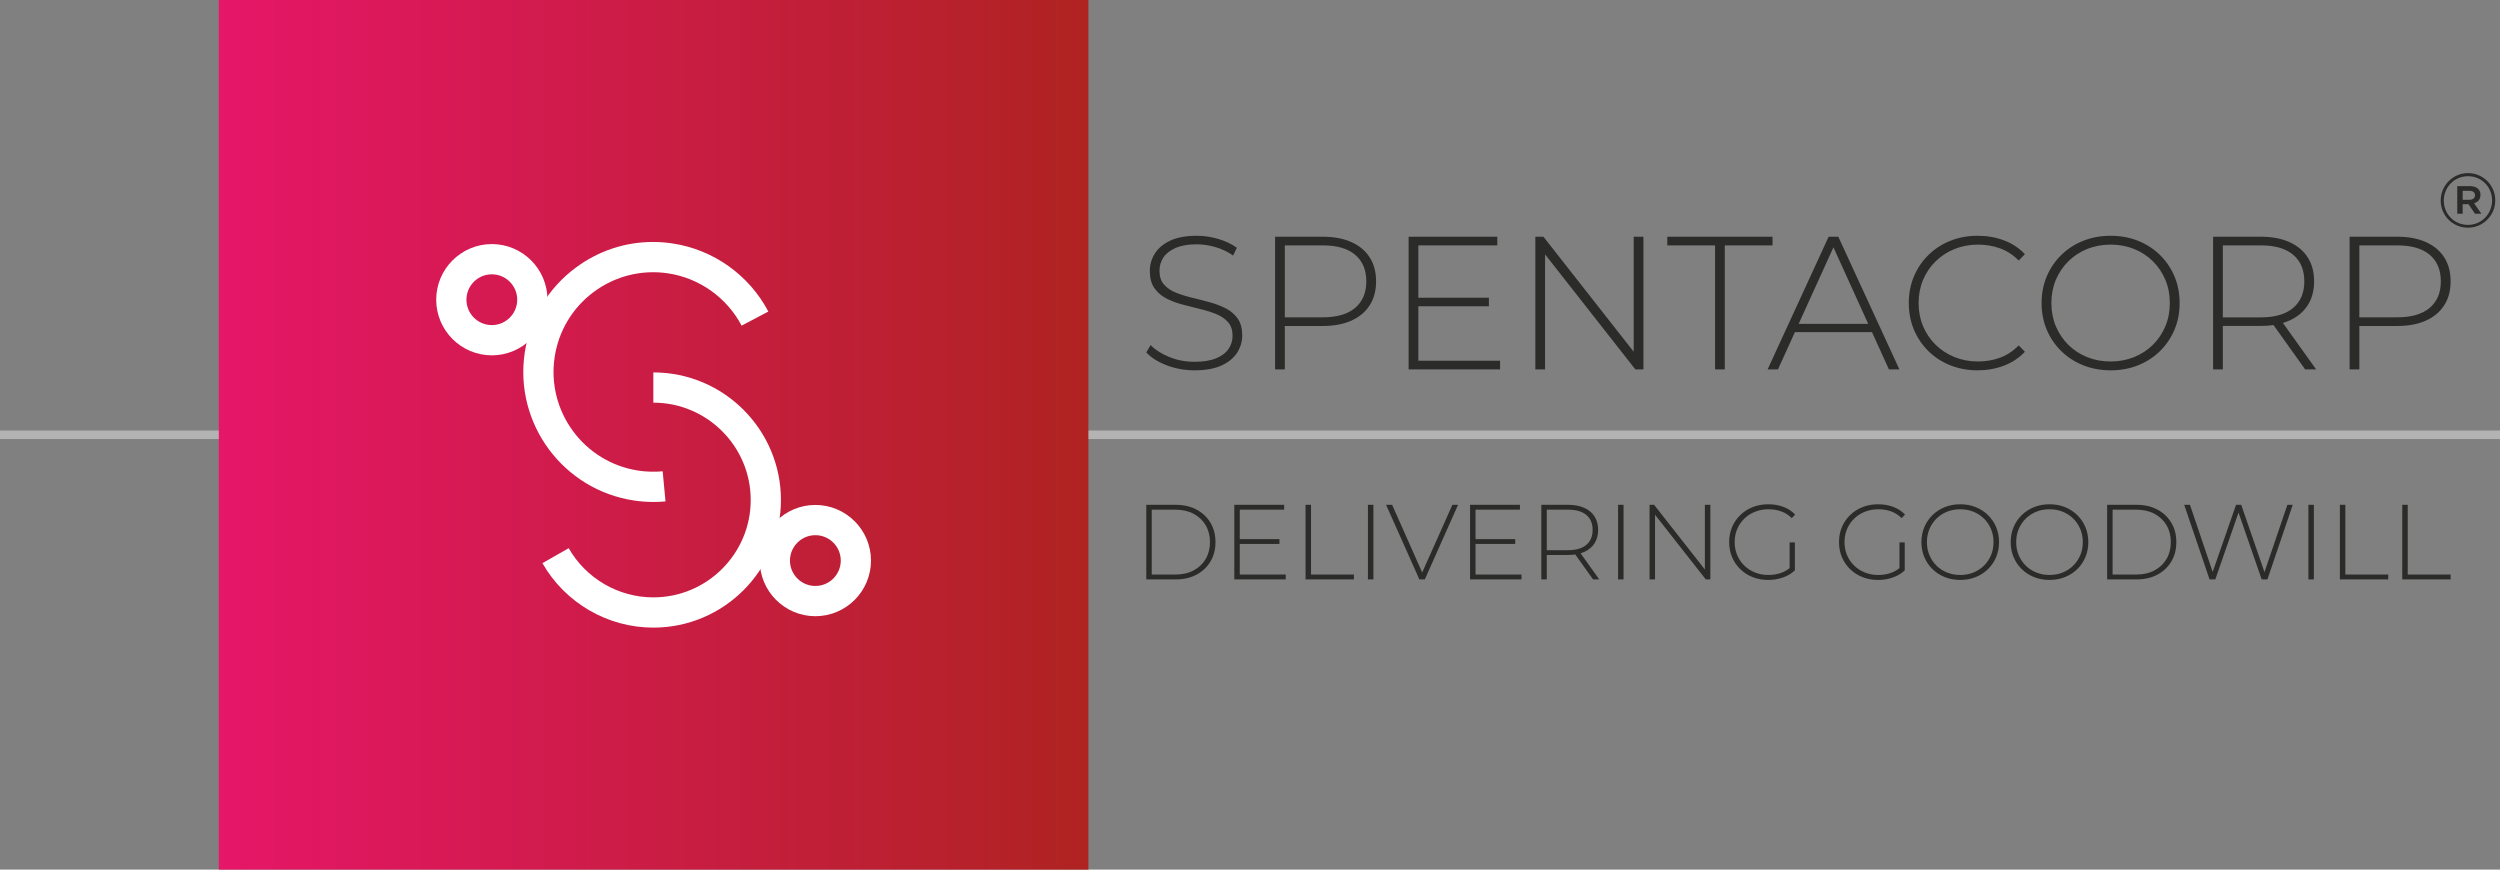 <?xml version="1.0" encoding="UTF-8"?> <svg xmlns="http://www.w3.org/2000/svg" xmlns:xlink="http://www.w3.org/1999/xlink" xmlns:xodm="http://www.corel.com/coreldraw/odm/2003" xml:space="preserve" width="33.867mm" height="11.78mm" version="1.1" style="shape-rendering:geometricPrecision; text-rendering:geometricPrecision; image-rendering:optimizeQuality; fill-rule:evenodd; clip-rule:evenodd" viewBox="0 0 25149.33 8747.55"><rect x="0" y="0" width="25149.33" height="8747.55" fill="#808080" stroke="none"/> <defs> <style type="text/css"> .fil2 {fill:white} .fil0 {fill:#B3B3B4;fill-rule:nonzero} .fil4 {fill:#2B2B2A;fill-rule:nonzero} .fil3 {fill:#2B2B2A;fill-rule:nonzero} .fil1 {fill:url(#id0)} </style> <linearGradient id="id0" gradientUnits="userSpaceOnUse" x1="2201.2" y1="4373.81" x2="10948.82" y2="4373.81"> <stop offset="0" style="stop-opacity:1; stop-color:#E61668"></stop> <stop offset="1" style="stop-opacity:1; stop-color:#AF2321"></stop> </linearGradient> </defs> <g id="Layer_x0020_1">  <g id="_105553223215360"> <polygon class="fil0" points="-0,4330.74 25149.33,4330.74 25149.33,4416.88 -0,4416.88 "></polygon> <rect class="fil1" x="2201.22" y="0.04" width="8747.57" height="8747.55"></rect> <g> <path class="fil2" d="M6572.41 4050.49c540.16,0 979.56,439.32 979.56,979.33 0,540.16 -439.39,979.56 -979.56,979.56 -351.1,0 -677.32,-189.66 -851.53,-494.94l-264.14 150.67c228.13,400.04 655.64,648.51 1115.68,648.51 707.77,0 1283.58,-575.88 1283.58,-1283.8 0,-707.77 -575.81,-1283.58 -1283.58,-1283.58l0 304.24z"></path> <path class="fil2" d="M6570.33 5049.5l3.04 0 1.93 0 1.86 0c39.36,-0.15 78.64,-1.93 117.7,-5.57l-28.44 -302.83c-80.13,7.43 -161.74,5.27 -242.38,-6.68 -547.29,-81.61 -926.16,-593.04 -844.63,-1140.26 39.51,-265.11 179.78,-498.95 395.13,-658.46 215.35,-159.44 480.09,-225.6 745.05,-186.17 315.08,46.93 592,243.65 740.74,526.13l269.04 -141.61c-193.45,-368.03 -554.2,-624.23 -965.08,-685.34 -64.46,-9.73 -128.99,-14.55 -193,-14.7l-3.04 0c-277.88,0 -547.37,88.74 -774.75,257.24 -280.63,207.93 -463.53,512.69 -514.99,858.14 -106.19,712.97 387.56,1379.59 1100.75,1485.71 63.34,9.58 127.28,14.26 191.07,14.41z"></path> <path class="fil2" d="M7642.79 5639.19c0,308.55 251,559.62 559.55,559.62 308.47,0 559.55,-251.07 559.55,-559.62 0,-308.62 -251.07,-559.62 -559.55,-559.62 -308.55,0 -559.55,251 -559.55,559.62zm304.02 0c0,-140.94 114.66,-255.53 255.53,-255.53 140.87,0 255.53,114.58 255.53,255.53 0,140.8 -114.66,255.38 -255.53,255.38 -140.87,0 -255.53,-114.58 -255.53,-255.38z"></path> <path class="fil2" d="M4388.14 3014.86c0,308.62 251,559.69 559.55,559.69 308.62,0 559.69,-251.07 559.69,-559.69 0,-308.55 -251.07,-559.62 -559.69,-559.62 -308.55,0 -559.55,251.07 -559.55,559.62zm304.09 0c0,-140.94 114.66,-255.45 255.45,-255.45 140.87,0 255.45,114.51 255.45,255.45 0,140.87 -114.58,255.45 -255.45,255.45 -140.8,0 -255.45,-114.58 -255.45,-255.45z"></path> </g> <path class="fil3" d="M24827.34 2290.54c152.53,0 274.31,-125.35 274.31,-273.94l0 -1.26c0,-150 -120.52,-274.17 -274.31,-274.17 -153.49,0 -274.54,126.69 -274.54,275.43l0 1.41c0,149.11 119.93,272.53 274.54,272.53zm0 -28.29c-139.98,0 -243.57,-110.87 -243.57,-244.24l0 -1.41c0,-133.07 106.27,-244.24 243.57,-244.24 138.2,0 242.31,109.16 242.31,242.98l0 1.26c0,133.52 -105.45,245.65 -242.31,245.65zm-107.97 -112.13l54.36 0 0 -96.02 58.96 0 65.27 96.02 63.94 0 -73.44 -105.82c38.61,-10.77 64.61,-39.06 64.61,-84.58 0,-58.15 -45,-87.63 -107.16,-87.63l-126.54 0 0 278.03zm54.36 -140.28l0 -90.6 68.02 0c35.94,0 56.21,16.19 56.21,45.97 0,25.99 -20.27,44.63 -56.21,44.63l-68.02 0z"></path> <path class="fil4" d="M11531.24 5828.63l0 -750.39 296.59 0c79.9,0 149.71,16.04 209.56,48.19 59.85,32.15 106.56,76.49 139.98,132.78 33.34,56.29 49.98,121.12 49.98,194.19 0,73.07 -16.63,137.97 -49.98,194.26 -33.42,56.29 -80.13,100.55 -139.98,132.78 -59.85,32.15 -129.66,48.19 -209.56,48.19l-296.59 0zm55.03 -48.94l238 0c70.77,0 132.18,-13.96 184.24,-42.03 51.98,-28 92.38,-66.46 120.75,-115.4 28.44,-48.94 42.7,-105.23 42.7,-168.87 0,-63.79 -14.26,-120.23 -42.7,-169.01 -28.37,-48.79 -68.76,-87.18 -120.75,-115.25 -52.06,-28 -113.47,-41.96 -184.24,-41.96l-238 0 0 652.52zm878.71 -356.3l405.98 0 0 48.27 -405.98 0 0 -48.27zm6.83 356.3l462.41 0 0 48.94 -517.44 0 0 -750.39 501.7 0 0 48.94 -446.67 0 0 652.52zm661.8 48.94l0 -750.39 55.03 0 0 701.46 431.37 0 0 48.94 -486.4 0zm627.49 0l0 -750.39 55.03 0 0 750.39 -55.03 0zm517.44 0l-334.84 -750.39 60.74 0 318.8 717.2 -32.53 0 319.84 -717.2 57.18 0 -334.46 750.39 -54.73 0zm558.21 -405.23l405.98 0 0 48.27 -405.98 0 0 -48.27zm6.83 356.3l462.41 0 0 48.94 -517.51 0 0 -750.39 501.77 0 0 48.94 -446.67 0 0 652.52zm661.8 48.94l0 -750.39 269.41 0c62.9,0 116.88,9.95 161.89,30.15 45.08,20.2 79.68,48.94 103.81,86.51 24.13,37.5 36.31,82.87 36.31,135.97 0,52.35 -12.18,97.35 -36.31,135.08 -24.13,37.65 -58.74,66.46 -103.81,86.66 -45,20.2 -98.99,30.15 -161.89,30.15l-239.04 0 24.65 -25.32 0 271.2 -55.03 0zm520.63 0l-194.41 -272.31 61.86 0 194.78 272.31 -62.23 0zm-465.61 -268.37l-24.65 -25.69 239.04 0c80.27,0 141.54,-17.9 183.5,-53.62 42.03,-35.72 63.12,-85.77 63.12,-150.08 0,-65.05 -21.09,-115.25 -63.12,-150.67 -41.96,-35.35 -103.22,-53.02 -183.5,-53.02l-239.04 0 24.65 -26.14 0 459.22zm717.2 268.37l0 -750.39 55.03 0 0 750.39 -55.03 0zm316.64 0l0 -750.39 45.74 0 535.63 682.52 -25.03 0 0 -682.52 55.03 0 0 750.39 -45.74 0 -535.63 -682.52 25.03 0 0 682.52 -55.03 0zm1193.57 5.35c-56.51,0 -108.64,-9.43 -156.39,-28.37 -47.67,-18.94 -89.33,-45.6 -124.68,-80.05 -35.42,-34.53 -62.9,-74.71 -82.35,-120.82 -19.53,-46.04 -29.33,-96.46 -29.33,-151.34 0,-54.8 9.8,-105.23 29.33,-151.34 19.46,-46.04 46.93,-86.29 82.5,-120.75 35.57,-34.53 77.23,-61.12 124.9,-80.05 47.75,-18.94 100.1,-28.44 156.69,-28.44 54.36,0 104.71,8.61 151.19,25.77 46.49,17.15 86.29,43.07 119.34,77.53l-34.31 35.72c-32.82,-31.93 -68.76,-54.66 -107.9,-68.39 -39.13,-13.74 -81.31,-20.57 -126.54,-20.57 -48.57,0 -93.57,8.39 -135.08,25.03 -41.44,16.63 -77.53,40.03 -108.27,69.88 -30.74,29.78 -54.51,64.83 -71.29,104.85 -16.78,40.03 -25.17,83.62 -25.17,130.77 0,47.01 8.39,90.45 25.17,130.47 16.78,40.03 40.55,75 71.29,105.08 30.74,30 66.83,53.39 108.12,70.03 41.29,16.63 86.29,25.03 134.93,25.03 44.26,0 86.29,-6.83 126.09,-20.42 39.88,-13.52 75.97,-36.09 108.27,-67.5l31.86 41.81c-34.16,32.01 -74.56,55.92 -121.19,72.03 -46.63,16.04 -95.72,24.06 -147.18,24.06zm215.43 -101.44l0 -276.25 52.95 0 0 281.59 -52.95 -5.35zm889.48 101.44c-56.44,0 -108.64,-9.43 -156.32,-28.37 -47.75,-18.94 -89.33,-45.6 -124.76,-80.05 -35.35,-34.53 -62.9,-74.71 -82.35,-120.82 -19.46,-46.04 -29.33,-96.46 -29.33,-151.34 0,-54.8 9.88,-105.23 29.33,-151.34 19.46,-46.04 47.01,-86.29 82.58,-120.75 35.5,-34.53 77.16,-61.12 124.83,-80.05 47.75,-18.94 100.1,-28.44 156.76,-28.44 54.28,0 104.71,8.61 151.12,25.77 46.49,17.15 86.29,43.07 119.41,77.53l-34.31 35.72c-32.9,-31.93 -68.84,-54.66 -107.97,-68.39 -39.13,-13.74 -81.31,-20.57 -126.46,-20.57 -48.64,0 -93.64,8.39 -135.08,25.03 -41.51,16.63 -77.6,40.03 -108.27,69.88 -30.74,29.78 -54.51,64.83 -71.29,104.85 -16.86,40.03 -25.25,83.62 -25.25,130.77 0,47.01 8.39,90.45 25.25,130.47 16.78,40.03 40.55,75 71.29,105.08 30.67,30 66.76,53.39 108.05,70.03 41.29,16.63 86.36,25.03 134.93,25.03 44.33,0 86.29,-6.83 126.17,-20.42 39.8,-13.52 75.89,-36.09 108.27,-67.5l31.78 41.81c-34.16,32.01 -74.48,55.92 -121.12,72.03 -46.63,16.04 -95.79,24.06 -147.26,24.06zm215.5 -101.44l0 -276.25 52.87 0 0 281.59 -52.87 -5.35zm611.38 101.44c-55.92,0 -107.53,-9.43 -155.2,-28.59 -47.53,-19.08 -88.81,-45.74 -124.01,-80.2 -35.2,-34.46 -62.53,-74.71 -82.06,-120.82 -19.46,-45.89 -29.26,-96.24 -29.26,-150.97 0,-54.66 9.8,-105 29.26,-150.97 19.53,-46.12 46.86,-86.29 82.06,-120.75 35.2,-34.53 76.49,-61.34 124.01,-80.27 47.53,-19.08 99.28,-28.59 155.2,-28.59 55.99,0 107.75,9.51 155.13,28.44 47.53,19.08 88.81,45.74 123.79,80.05 35.2,34.46 62.6,74.71 82.06,120.75 19.46,46.12 29.26,96.69 29.26,151.34 0,54.88 -9.8,105.3 -29.26,151.34 -19.46,46.12 -46.86,86.29 -82.06,120.82 -34.98,34.31 -76.26,60.89 -123.79,80.05 -47.38,18.94 -99.14,28.37 -155.13,28.37zm0 -49.98c47.75,0 91.86,-8.24 132.63,-24.65 40.69,-16.63 76.26,-39.88 106.49,-69.73 30.15,-30 53.76,-65.05 70.55,-105.08 16.78,-39.8 25.25,-83.62 25.25,-131.29 0,-47.53 -8.47,-91.34 -25.25,-131.14 -16.78,-39.88 -40.17,-74.85 -70.4,-104.93 -30.37,-29.78 -65.72,-53.02 -106.64,-69.66 -40.77,-16.41 -84.88,-24.65 -132.63,-24.65 -47.67,0 -91.78,8.24 -132.7,24.65 -40.77,16.63 -76.34,39.88 -106.71,69.88 -30.15,30 -53.76,64.83 -70.55,104.85 -16.78,39.88 -25.17,83.62 -25.17,130.99 0,47.53 8.39,91.26 25.17,131.29 16.78,39.88 40.17,74.93 70.55,105.08 30.22,30 65.79,53.24 106.71,69.73 40.92,16.41 85.03,24.65 132.7,24.65zm898.09 49.98c-55.92,0 -107.6,-9.43 -155.28,-28.59 -47.53,-19.08 -88.81,-45.74 -124.01,-80.2 -35.2,-34.46 -62.53,-74.71 -81.98,-120.82 -19.53,-45.89 -29.33,-96.24 -29.33,-150.97 0,-54.66 9.8,-105 29.33,-150.97 19.46,-46.12 46.78,-86.29 81.98,-120.75 35.2,-34.53 76.49,-61.34 124.01,-80.27 47.53,-19.08 99.36,-28.59 155.28,-28.59 55.92,0 107.75,9.51 155.05,28.44 47.53,19.08 88.81,45.74 123.86,80.05 35.2,34.46 62.53,74.71 81.98,120.75 19.46,46.12 29.33,96.69 29.33,151.34 0,54.88 -9.88,105.3 -29.33,151.34 -19.46,46.12 -46.78,86.29 -81.98,120.82 -35.05,34.31 -76.34,60.89 -123.86,80.05 -47.3,18.94 -99.14,28.37 -155.05,28.37zm0 -49.98c47.67,0 91.78,-8.24 132.55,-24.65 40.77,-16.63 76.26,-39.88 106.49,-69.73 30.22,-30 53.76,-65.05 70.62,-105.08 16.78,-39.8 25.17,-83.62 25.17,-131.29 0,-47.53 -8.39,-91.34 -25.17,-131.14 -16.86,-39.88 -40.25,-74.85 -70.47,-104.93 -30.37,-29.78 -65.72,-53.02 -106.64,-69.66 -40.77,-16.41 -84.88,-24.65 -132.55,-24.65 -47.75,0 -91.86,8.24 -132.78,24.65 -40.77,16.63 -76.26,39.88 -106.64,69.88 -30.22,30 -53.84,64.83 -70.62,104.85 -16.78,39.88 -25.17,83.62 -25.17,130.99 0,47.53 8.39,91.26 25.17,131.29 16.78,39.88 40.25,74.93 70.62,105.08 30.15,30 65.72,53.24 106.64,69.73 40.92,16.41 85.03,24.65 132.78,24.65zm579.6 44.63l0 -750.39 296.59 0c79.9,0 149.78,16.04 209.63,48.19 59.85,32.15 106.49,76.49 139.9,132.78 33.42,56.29 49.98,121.12 49.98,194.19 0,73.07 -16.56,137.97 -49.98,194.26 -33.42,56.29 -80.05,100.55 -139.9,132.78 -59.85,32.15 -129.73,48.19 -209.63,48.19l-296.59 0zm55.03 -48.94l238 0c70.77,0 132.26,-13.96 184.24,-42.03 51.98,-28 92.38,-66.46 120.75,-115.4 28.44,-48.94 42.7,-105.23 42.7,-168.87 0,-63.79 -14.26,-120.23 -42.7,-169.01 -28.37,-48.79 -68.76,-87.18 -120.75,-115.25 -51.98,-28 -113.47,-41.96 -184.24,-41.96l-238 0 0 652.52zm975.25 48.94l-254.78 -750.39 57.85 0 242.68 717.2 -28.96 0 249.81 -717.2 52.13 0 247.66 717.2 -27.48 0 244.02 -717.2 53.99 0 -254.78 750.39 -57.55 0 -240.16 -693.21 14.33 0 -240.9 693.21 -57.85 0zm994.48 0l0 -750.39 55.03 0 0 750.39 -55.03 0zm316.64 0l0 -750.39 55.03 0 0 701.46 431.3 0 0 48.94 -486.33 0zm627.49 0l0 -750.39 55.03 0 0 701.46 431.37 0 0 48.94 -486.4 0z"></path> <path class="fil4" d="M12016.75 3725.3c-98.84,0 -192.26,-16.86 -280.92,-50.87 -88.67,-33.94 -156.61,-77.16 -204.58,-129.58l43.81 -73.74c45.45,47.38 107.75,87.4 186.84,119.78 79.09,32.45 163.67,48.64 253.6,48.64 88.96,0 161.66,-11.81 217.95,-34.98 56.21,-23.17 98.17,-54.66 125.2,-94.38 26.96,-39.73 40.62,-83.54 40.62,-131.81 0,-56.88 -14.93,-102.33 -45.08,-136.93 -30.22,-34.68 -69.95,-62.01 -119.48,-81.98 -49.61,-20.05 -103.89,-37.2 -162.7,-51.16 -58.74,-14.04 -117.85,-28.96 -177.26,-44.85 -59.48,-15.89 -113.77,-36.54 -163.37,-62.23 -49.53,-25.77 -89.26,-60.37 -119.48,-104.26 -30.15,-43.81 -45.08,-100.99 -45.08,-171.24 0,-62.6 16.49,-120.75 49.9,-174.44 33.34,-53.69 84.51,-96.91 154.09,-129.95 69.58,-33.05 158.84,-49.53 268.15,-49.53 73.74,0 146.51,10.77 218.62,32.38 72.11,21.61 133.74,51.16 184.91,88.29l-37.5 78.2c-54.95,-38.47 -114.66,-67.06 -179.19,-85.47 -64.46,-18.42 -126.46,-27.62 -186.17,-27.62 -85.47,0 -156.32,12.03 -212.31,36.24 -55.92,24.13 -97.21,56.21 -123.57,95.94 -26.36,39.73 -39.73,84.51 -39.73,134.04 0,57.55 14.93,103.59 45.15,138.27 30.15,34.6 69.88,61.64 119.48,81.61 49.53,20.05 103.89,36.91 163.3,51.16 59.41,14.33 118.52,29.26 177.26,45.45 58.81,16.19 113.17,36.83 162.7,62.3 49.61,25.4 89.33,59.7 119.48,102.63 30.15,42.85 45.15,99.14 45.15,168.05 0,62.3 -16.86,120.15 -50.87,173.84 -34.01,53.69 -86.44,96.54 -157.28,129.29 -70.84,32.75 -161.44,48.94 -271.64,48.94zm810.17 -9.51l0 -1334.52 479.2 0c111.83,0 207.78,17.75 287.83,53.69 80.13,35.94 141.76,87.03 184.61,153.79 42.92,66.69 64.53,147.41 64.53,241.79 0,93.12 -21.61,173.47 -64.53,240.53 -42.85,67.06 -104.48,118.52 -184.61,154.46 -80.05,35.87 -176,53.69 -287.83,53.69l-425.14 0 43.81 -45.82 0 482.39 -97.87 0zm97.87 -477.27l-43.81 -46.41 425.14 0c142.65,0 251.67,-31.78 326.3,-94.98 74.71,-63.27 112.21,-152.23 112.21,-266.59 0,-115.62 -37.5,-204.96 -112.21,-267.85 -74.63,-62.9 -183.64,-94.38 -326.3,-94.38l-425.14 0 43.81 -46.34 0 816.56zm1331.32 -243.42l721.95 0 0 85.84 -721.95 0 0 -85.84zm12.1 633.58l822.28 0 0 87.11 -920.15 0 0 -1334.52 892.23 0 0 87.03 -794.35 0 0 1160.38zm1176.94 87.11l0 -1334.52 81.31 0 952.6 1213.77 -44.48 0 0 -1213.77 97.87 0 0 1334.52 -81.39 0 -952.6 -1213.77 44.48 0 0 1213.77 -97.8 0zm1807.92 0l0 -1247.49 -480.46 0 0 -87.03 1058.72 0 0 87.03 -480.38 0 0 1247.49 -97.87 0zm528.73 0l613.83 -1334.52 97.28 0 614.5 1334.52 -105.52 0 -578.93 -1274.14 41.96 0 -578.93 1274.14 -104.19 0zm224.93 -374.94l32.45 -82.65 798.14 0 33.05 82.65 -863.64 0zm1887.97 384.44c-99.06,0 -190.92,-16.86 -275.13,-50.5 -84.21,-33.71 -157.58,-81.02 -219.88,-142.36 -62.23,-61.34 -110.87,-132.85 -145.55,-214.83 -34.6,-81.91 -52.06,-171.54 -52.06,-269.12 0,-97.5 17.45,-187.13 52.06,-269.12 34.68,-81.98 83.32,-153.42 145.85,-214.76 62.6,-61.34 136.04,-108.72 220.25,-142.36 84.14,-33.71 176,-50.5 275.13,-50.5 93.72,0 181.42,15.22 263.7,46.04 82.35,30.82 152.53,76.86 211.05,138.87l-62.3 63.57c-57.18,-56.88 -120.08,-97.58 -189.06,-122.38 -68.99,-24.8 -142.36,-37.13 -220.18,-37.13 -85.18,0 -164.26,14.93 -237.04,44.48 -72.77,29.56 -136.34,71.14 -190.33,124.24 -53.99,53.02 -95.94,115.33 -125.87,186.47 -29.85,71.21 -44.78,148.74 -44.78,232.58 0,83.91 14.93,161.44 44.78,232.58 29.93,71.21 71.88,133.44 125.87,186.54 53.99,53.1 117.55,94.68 190.33,124.24 72.77,29.56 151.86,44.48 237.04,44.48 77.82,0 151.19,-12.7 220.18,-37.8 68.99,-25.1 131.88,-66.39 189.06,-123.64l62.3 63.57c-58.52,62.01 -128.69,108.34 -211.05,139.83 -82.28,31.41 -170.28,47.01 -264.36,47.01zm1337.71 0c-99.43,0 -191.29,-16.86 -276.1,-50.87 -84.51,-33.94 -157.95,-81.31 -220.55,-142.65 -62.6,-61.34 -111.17,-132.78 -145.85,-214.76 -34.6,-81.69 -52.06,-171.24 -52.06,-268.52 0,-97.21 17.45,-186.84 52.06,-268.45 34.68,-81.98 83.24,-153.49 145.85,-214.83 62.6,-61.34 136.04,-108.94 220.55,-142.65 84.51,-34.01 176.66,-50.79 276.1,-50.79 99.43,0 191.59,16.78 275.8,50.5 84.51,34.01 157.95,81.31 220.18,142.36 62.6,61.34 111.24,132.78 145.85,214.76 34.68,81.98 52.13,171.91 52.13,269.12 0,97.58 -17.45,187.21 -52.13,269.12 -34.6,81.98 -83.24,153.49 -145.85,214.83 -62.23,60.97 -135.67,108.34 -220.18,142.36 -84.21,33.64 -176.37,50.5 -275.8,50.5zm0 -88.96c84.88,0 163.3,-14.63 235.77,-43.81 72.48,-29.56 135.67,-70.92 189.36,-123.94 53.69,-53.39 95.65,-115.7 125.5,-186.84 29.85,-70.84 44.78,-148.74 44.78,-233.55 0,-84.51 -14.93,-162.33 -44.78,-233.25 -29.85,-70.84 -71.51,-133.07 -125.2,-186.47 -53.99,-53.1 -116.88,-94.38 -189.66,-123.94 -72.48,-29.26 -150.9,-43.81 -235.77,-43.81 -84.8,0 -163.3,14.55 -236.07,43.81 -72.48,29.56 -135.67,70.84 -189.66,124.24 -53.76,53.39 -95.65,115.33 -125.57,186.54 -29.85,70.84 -44.78,148.67 -44.78,232.88 0,84.51 14.93,162.33 44.78,233.55 29.93,70.84 71.51,133.15 125.57,186.84 53.69,53.39 116.88,94.68 189.66,123.94 72.77,29.18 151.27,43.81 236.07,43.81zm1030.72 79.46l0 -1334.52 479.2 0c111.83,0 207.78,17.75 287.83,53.69 80.13,35.94 141.76,87.03 184.61,153.79 42.92,66.69 64.53,147.41 64.53,241.79 0,93.12 -21.61,173.17 -64.53,240.23 -42.85,67.06 -104.48,118.22 -184.61,154.09 -80.05,35.87 -176,53.69 -287.83,53.69l-425.14 0 43.81 -45.15 0 482.39 -97.87 0zm925.94 0l-345.75 -484.25 109.98 0 346.35 484.25 -110.57 0zm-828.07 -477.27l-43.81 -45.74 425.14 0c142.65,0 251.67,-31.78 326.3,-95.35 74.71,-63.57 112.21,-152.53 112.21,-266.89 0,-115.62 -37.5,-204.96 -112.21,-267.85 -74.63,-62.9 -183.64,-94.38 -326.3,-94.38l-425.14 0 43.81 -46.34 0 816.56zm1275.41 477.27l0 -1334.52 479.2 0c111.83,0 207.78,17.75 287.83,53.69 80.13,35.94 141.76,87.03 184.61,153.79 42.92,66.69 64.53,147.41 64.53,241.79 0,93.12 -21.61,173.47 -64.53,240.53 -42.85,67.06 -104.48,118.52 -184.61,154.46 -80.05,35.87 -176,53.69 -287.83,53.69l-425.14 0 43.81 -45.82 0 482.39 -97.87 0zm97.87 -477.27l-43.81 -46.41 425.14 0c142.65,0 251.59,-31.78 326.3,-94.98 74.63,-63.27 112.13,-152.23 112.13,-266.59 0,-115.62 -37.5,-204.96 -112.13,-267.85 -74.71,-62.9 -183.64,-94.38 -326.3,-94.38l-425.14 0 43.81 -46.34 0 816.56z"></path> </g> </g> </svg> 